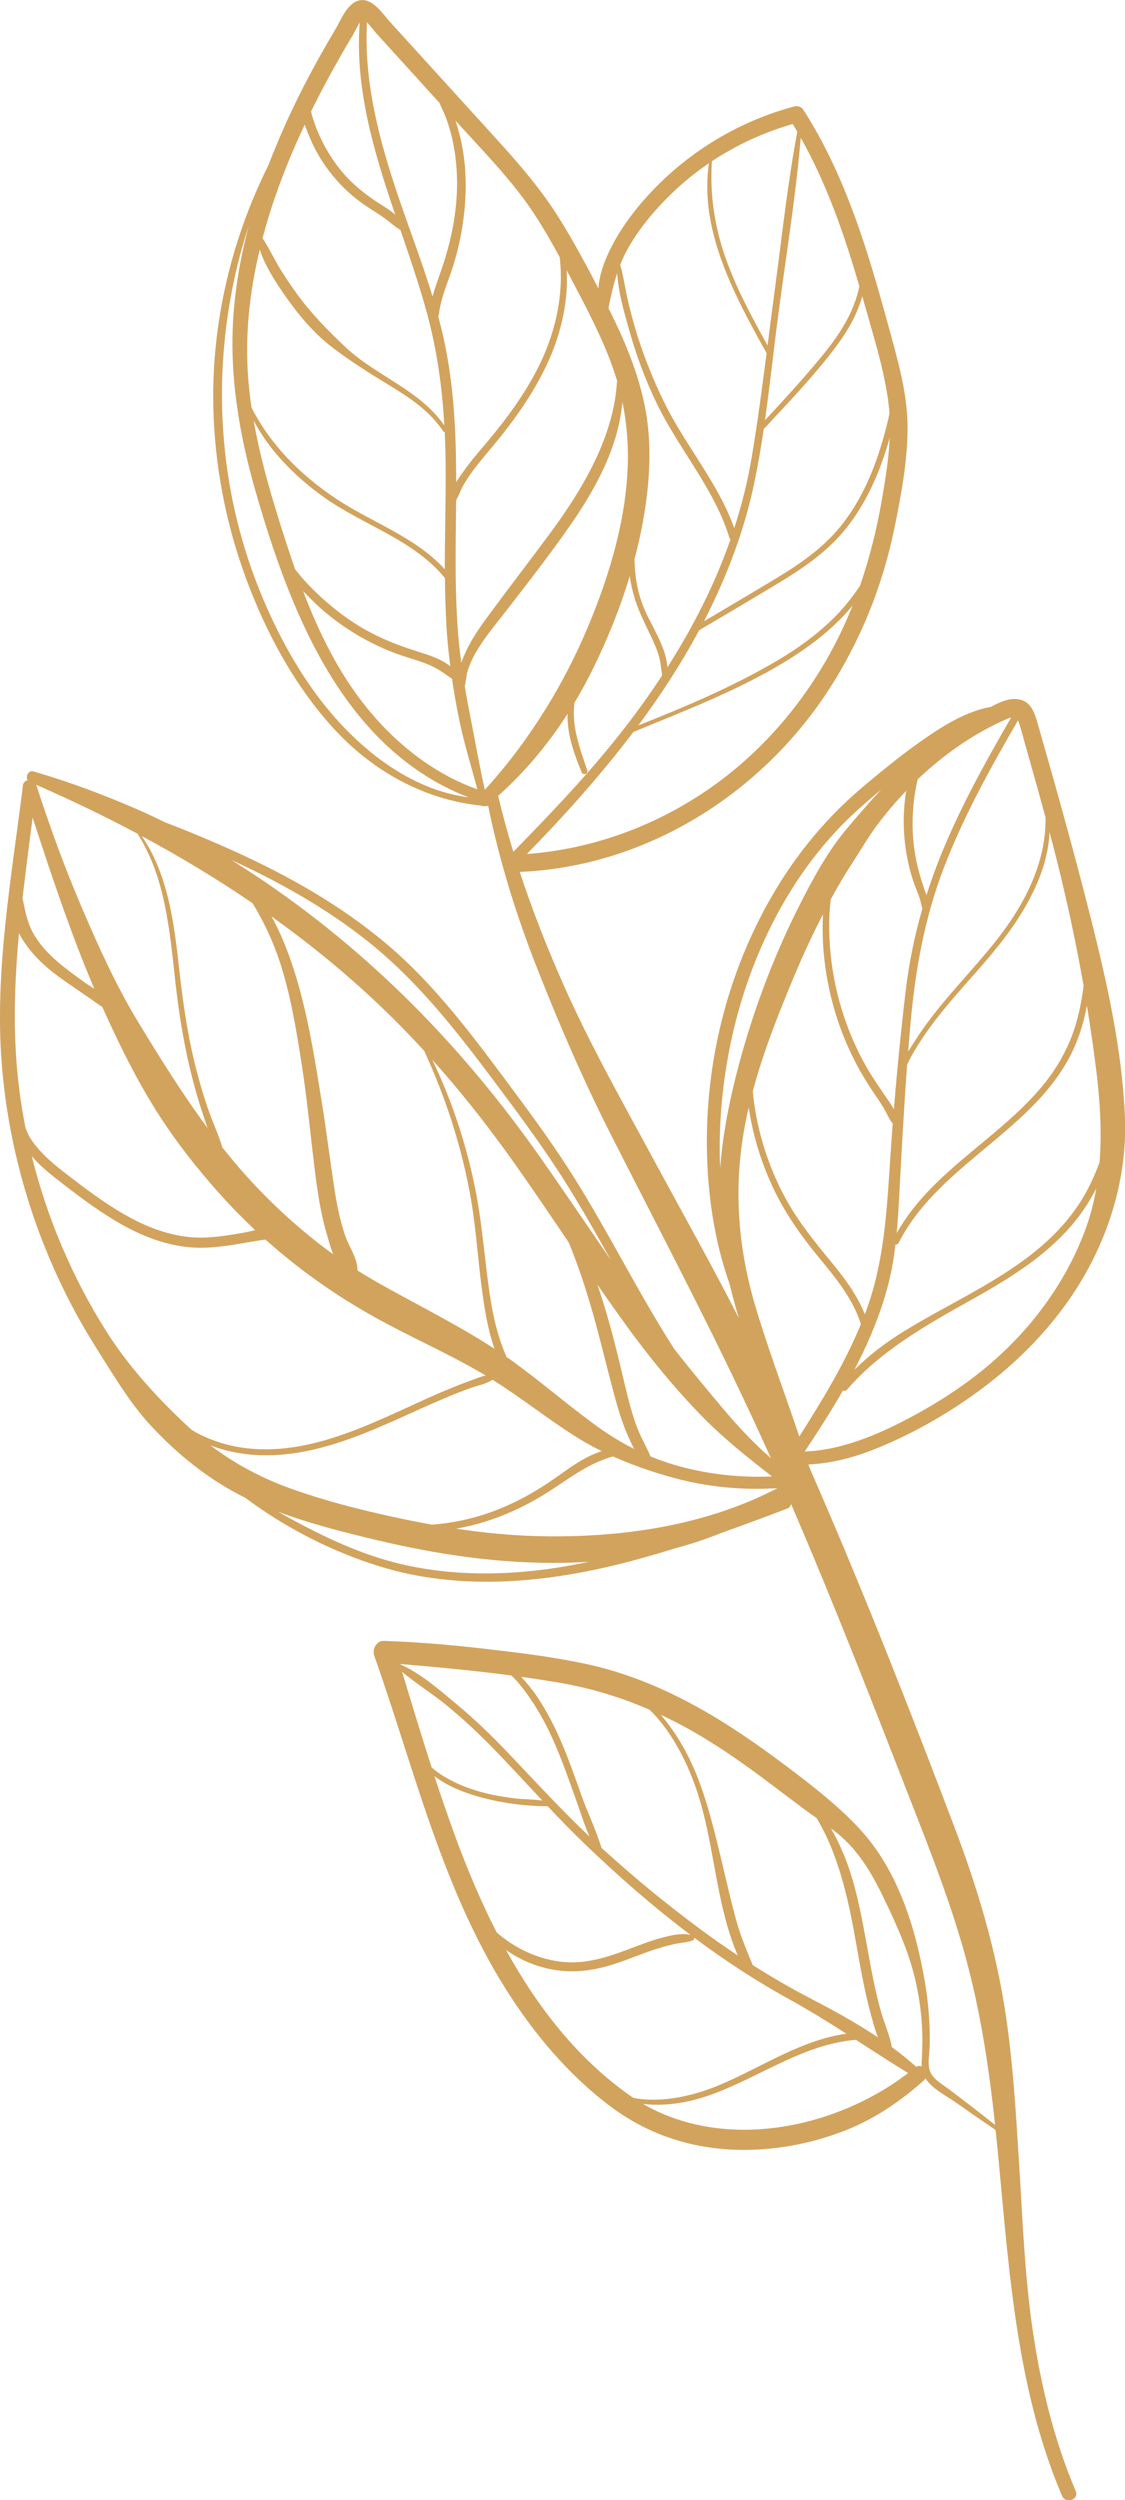 <?xml version="1.0" encoding="UTF-8"?><svg id="Calque_1" xmlns="http://www.w3.org/2000/svg" viewBox="0 0 307.38 682.55"><defs><style>.cls-1{fill:#d2a35d;}</style></defs><path class="cls-1" d="M277.84,190.84c-2.37-.2-4.85,.92-7.11,2.14-6.17,1.09-12.13,4.6-17.14,8.01-6.35,4.32-12.4,9.23-18.26,14.2-10.73,9.1-19.36,20.04-26.08,32.39-12.06,22.17-17.49,47.79-15.83,72.95,.68,10.2,2.49,20.36,5.92,29.97,.75,3.16,1.61,6.3,2.56,9.42-7.25-14.27-15.11-28.19-22.72-42.27-8.65-16.02-17.77-32.04-25.16-48.69-4.49-10.11-8.56-20.42-12.02-30.93,34.22-1.41,65.59-20.94,84.2-49.37,8.85-13.52,14.92-28.62,18.17-44.44,1.85-9,3.61-18.37,3.6-27.59-.02-9.27-2.67-18.29-5.1-27.16-5.63-20.62-11.74-41.4-23.4-59.54-.57-.89-1.67-1.09-2.62-.83-14.13,3.8-27.08,11.35-37.39,21.73-4.8,4.83-9.15,10.3-12.29,16.36-1.86,3.58-3.42,7.56-3.67,11.58-3.35-6.53-6.86-13-10.74-19.21-4.92-7.89-10.97-14.86-17.21-21.72-6.4-7.04-12.81-14.07-19.21-21.11-3.26-3.58-6.52-7.16-9.78-10.75-2.03-2.23-4.7-6.54-8.29-5.89-3.32,.6-5.07,5.29-6.61,7.87-2.04,3.43-4.02,6.89-5.93,10.4-3.75,6.9-7.18,13.99-10.2,21.25-.76,1.82-1.49,3.65-2.19,5.49-10.15,20.28-15.51,43.06-15.06,65.69,.32,16.11,3.4,32.18,9,47.29,5.46,14.73,13.24,29.17,23.89,40.81,10.63,11.62,24.72,19.47,40.41,21.06,.35,.18,.74,.23,1.13,.1,.08,0,.16,.02,.24,.02,.16,.01,.3,0,.43-.04,3.11,15.12,7.68,29.85,13.34,44.21,6.05,15.36,12.59,30.53,20.06,45.25,14.92,29.4,30.39,58.49,43.85,88.61-4.77-4.17-9.15-8.86-13.16-13.64-4.51-5.38-9-10.72-13.29-16.25-4.82-7.5-9.2-15.27-13.55-23.04-4.4-7.85-8.78-15.73-13.56-23.36-5.14-8.21-10.82-16.06-16.6-23.82-10.68-14.35-21.28-28.9-35.06-40.47-12.38-10.39-26.6-18.44-41.29-25.08-6.25-2.83-12.64-5.51-19.12-7.98-2.11-1.05-4.24-2.07-6.4-3.02-9.59-4.24-19.38-7.91-29.45-10.84-1.4-.41-2.23,1.36-1.59,2.39-.64,.17-1.19,.64-1.29,1.41-3.12,25.19-7.82,50.79-5.77,76.25,1.93,24.03,9.08,47.62,20.71,68.74,2.94,5.33,6.25,10.45,9.5,15.59,3.09,4.88,6.37,9.74,10.29,13.99,7.46,8.09,16.14,15.07,26.03,19.94,11.1,8.3,23.78,14.71,36.62,18.69,22.37,6.94,46.38,4.5,68.69-1.4,4-1.06,7.96-2.21,11.89-3.44,4.41-1.16,8.79-2.62,13.07-4.35,5.97-2.1,11.9-4.32,17.83-6.58,.65-.25,.94-.76,.98-1.3,11.4,26.4,21.85,53.21,32.29,80.01,5.93,15.21,12.03,30.57,16.13,46.4,3.66,14.12,5.82,28.65,7.35,43.16-2.71-2.14-5.42-4.28-8.18-6.37-1.57-1.19-3.14-2.4-4.72-3.58-1.94-1.45-4.47-2.77-5.05-5.28-.46-1.95,.01-4.17,.08-6.16,.06-1.97,.04-3.94-.05-5.91-.19-3.93-.58-7.86-1.25-11.74-2.59-14.94-7.38-30.51-17.91-41.85-5.03-5.42-10.94-10.18-16.8-14.67-5.86-4.48-11.82-8.84-18.02-12.84-12.24-7.91-25.33-14.29-39.65-17.39-9.05-1.96-18.32-3.09-27.51-4.15-9.3-1.08-18.61-1.88-27.96-2.2-2-.07-3.22,2.34-2.62,4.02,10.91,30.7,18.28,62.81,35.77,90.74,7.68,12.27,17.24,23.69,28.87,32.4,11.83,8.86,25.79,12.54,40.5,11.69,8.27-.47,16.52-2.35,24.2-5.45,7.78-3.14,14.58-7.84,20.83-13.39,.2-.17,.34-.37,.46-.57,1.81,2.9,5.92,4.88,8.55,6.75,3.51,2.49,7.05,4.92,10.61,7.34,.03,.24,.05,.49,.08,.73,3.39,33.24,4.77,68.02,18.07,99.15,1,2.33,4.73,1.02,3.73-1.33-6.01-14.09-9.56-29.01-11.78-44.14-2.18-14.87-2.72-29.91-3.66-44.89-.96-15.28-1.82-30.69-4.46-45.79-2.78-15.92-7.47-31.23-13.19-46.32-11.78-31.06-23.96-62.05-37.17-92.53-.82-1.9-1.65-3.79-2.48-5.69-.09-.3-.18-.6-.27-.89,6.67-.27,13.12-2.1,19.34-4.67,7.75-3.21,15.24-7.25,22.22-11.9,13.33-8.86,25.09-20.21,33.27-34.04,7.85-13.27,12.31-28.93,11.63-44.38-.79-18.09-4.76-35.98-9.16-53.47-4.46-17.74-9.38-35.36-14.43-52.95-.94-3.26-1.85-7.17-5.88-7.51Zm-118.9,20c.39,.96,1.86,.45,1.52-.54-1.44-4.29-3.06-8.61-3.55-13.14-.19-1.74-.15-3.51,.02-5.26,1.83-3.05,3.54-6.18,5.11-9.38,3.97-8.04,7.4-16.55,10.02-25.27,.25,1.74,.61,3.45,1.05,5.08,1.02,3.73,2.72,7.13,4.38,10.6,.84,1.75,1.66,3.51,2.28,5.35,.69,2.04,.85,4.04,1.14,6.12-3.16,4.81-6.52,9.51-10.06,14.09-9.34,12.09-19.92,23.14-30.59,34.06-1.54-5.05-2.94-10.15-4.15-15.29,7.38-6.55,13.67-14.13,18.97-22.39-.02,.65-.02,1.3,.02,1.97,.28,4.88,2,9.53,3.83,14.02Zm66.64-30.32c-7.88,13.58-18.58,25.56-31.46,34.57-14.78,10.34-32.18,16.73-50.16,18.06,10.25-10.49,20.19-21.54,29.1-33.32,13.96-5.78,28.38-11.24,41.33-19.11,6.5-3.95,13.44-9.11,18.57-15.41-2.08,5.21-4.52,10.29-7.38,15.21Zm15.49-44.8c-1.4,8.29-3.38,16.39-6.11,24.23-1.93,2.85-4.03,5.57-6.53,8.13-4.73,4.84-10.26,8.83-16.07,12.26-11.96,7.05-25.03,12.6-37.95,17.69,6.14-8.28,11.77-16.91,16.62-25.97,7.36-4.36,14.74-8.68,22.05-13.11,6.8-4.11,13.31-8.65,18.28-14.94,4.38-5.54,7.54-11.95,9.88-18.59,.68-1.94,1.29-3.9,1.85-5.88-.24,5.41-1.1,10.8-2.01,16.18Zm-4.86-52.66c2.44,8.67,5.25,17.45,6.47,26.39,.15,1.11,.26,2.23,.34,3.34-.11,.66-.23,1.31-.38,1.91-.86,3.51-1.83,7-3.02,10.41-2.33,6.64-5.48,13.06-9.93,18.55-4.99,6.17-11.51,10.56-18.25,14.61-6.36,3.82-12.74,7.58-19.12,11.36,.07-.14,.15-.27,.22-.41,6.06-11.83,10.84-24.39,13.56-37.42,1.01-4.85,1.85-9.75,2.58-14.67,6.65-7.15,13.54-14.3,19.44-22.1,2.61-3.45,4.96-7.17,6.5-11.23,.34-.91,.69-1.89,.98-2.92,.21,.73,.41,1.45,.62,2.18Zm-1.41-4.92c-.03,.14-.05,.28-.08,.42-.46,2.12-1.18,4.19-2.05,6.18-1.84,4.22-4.49,8.01-7.37,11.58-5.14,6.36-10.72,12.4-16.29,18.41,1.39-9.82,2.43-19.71,3.73-29.49,2.09-15.83,4.71-31.71,6.04-47.64,7.17,12.7,11.94,26.55,16.02,40.55Zm-18.21-44.29c.43,.7,.84,1.4,1.25,2.11-2.63,14.01-4.15,28.27-6.05,42.39-.72,5.31-1.39,10.64-2.07,15.97-4.31-7.76-8.55-15.61-11.51-24-3-8.53-4.28-17.3-3.7-26.31,6.78-4.48,14.24-7.9,22.07-10.15Zm-47.13,38.44c.58-1.48,1.25-2.93,2.05-4.36,3.1-5.55,7.33-10.55,11.87-14.97,3.19-3.11,6.66-5.91,10.33-8.4-2.74,18.36,7.09,36.32,15.74,51.86-1.21,9.45-2.47,18.9-4.04,28.28-1.11,6.67-2.74,13.16-4.79,19.49-4.35-12.25-13.2-22.37-18.94-33.95-3.01-6.08-5.57-12.4-7.6-18.88-1.01-3.24-1.89-6.52-2.64-9.83-.69-3.05-1.09-6.23-1.98-9.23Zm-3.03,12.22c-.06-.13-.13-.25-.19-.38,.66-3.28,1.37-6.48,2.4-9.59,.29,5.37,1.98,11.01,3.39,15.99,1.89,6.69,4.33,13.22,7.35,19.49,6.03,12.5,15.77,23.36,19.9,36.72,.07,.22,.18,.38,.32,.49-4.29,12.29-10.21,23.93-17.25,34.95-.35-5.91-4.83-11.87-6.77-17.08-1.56-4.18-2.15-8.28-2.22-12.43,1.48-5.59,2.62-11.25,3.33-16.92,1.03-8.29,1.13-16.79-.53-25-1.87-9.2-5.53-17.88-9.72-26.24Zm-10.02-7.72c4.12,7.84,8.31,15.74,11.22,24.14,.34,.99,.66,1.98,.96,2.97-.79,15.32-9.47,29.78-18.38,41.81-5.74,7.76-11.66,15.38-17.36,23.18-2.17,2.96-4.26,6.05-5.75,9.41-.35,.79-.73,1.69-1.07,2.65-.27-2.03-.51-4.06-.7-6.11-1.17-12.74-.81-25.55-.7-38.33,.75-1.19,1.18-2.6,1.86-3.84,1.04-1.88,2.3-3.63,3.62-5.33,2.44-3.14,5.09-6.1,7.54-9.24,4.81-6.15,9.19-12.72,12.36-19.88,3.34-7.55,5.32-16.14,4.82-24.45,.53,1,1.06,2,1.58,3.01Zm-34.44,94.12c.23,3.68,.59,7.33,1.07,10.98-2.61-2.1-6.21-3.16-9.27-4.13-4.82-1.53-9.46-3.32-13.87-5.8-4.3-2.42-8.24-5.37-11.89-8.67-1.94-1.76-3.79-3.61-5.51-5.59-.64-.73-1.24-1.51-1.86-2.27-1.01-2.88-1.97-5.78-2.9-8.67-3.37-10.47-6.55-21.12-8.44-31.96,4.39,8.4,11.48,15.42,19.14,20.9,10.68,7.65,24.69,11.67,33.13,22.13,.03,4.37,.15,8.73,.42,13.09Zm4.02-132.39c-.41-1.91-.93-3.79-1.56-5.63l1.35,1.49c5.8,6.38,11.86,12.64,17.04,19.55,3.84,5.13,7.06,10.66,10.1,16.28,1.24,10.44-1.27,21.21-6.19,30.73-3.53,6.83-8.09,13.06-12.99,18.96-2.34,2.82-4.8,5.54-6.92,8.54-.67,.95-1.47,2.04-2.18,3.19,.01-13.33-.59-26.65-3.52-39.69-.42-1.85-.88-3.69-1.37-5.52,.21-.51,.21-1.05,.34-1.8,.22-1.36,.57-2.7,.98-4.02,.86-2.81,1.99-5.53,2.85-8.34,1.72-5.63,2.81-11.45,3.19-17.33,.35-5.5,.04-11.01-1.12-16.4ZM100.27,6.07c.98,1.09,2.26,2.72,2.6,3.09,1.57,1.73,3.14,3.46,4.72,5.19l12.49,13.75c.54,1.37,1.29,2.73,1.75,3.99,.99,2.67,1.73,5.44,2.22,8.25,.99,5.64,1.06,11.44,.38,17.12-.67,5.59-2.05,11.05-3.89,16.36-.81,2.34-1.69,4.67-2.34,7.06,0,.02-.01,.04-.02,.05-3.12-10.23-7.06-20.22-10.39-30.38-4.7-14.34-8.36-29.31-7.52-44.49Zm-15.09,25.17c-.08-.27-.14-.54-.2-.8,2.75-5.59,5.73-11.08,8.84-16.48,.89-1.55,1.8-3.08,2.72-4.61,.27-.46,1.09-2.11,1.75-3.23-1.38,18.07,3.9,35.39,9.7,52.5-1.49-1.34-3.34-2.4-4.86-3.39-3.54-2.32-6.79-4.93-9.54-8.17-2.64-3.12-4.76-6.59-6.42-10.32-.8-1.78-1.46-3.62-2-5.5Zm-10.06,22.67c2.32-6.77,5.07-13.39,8.13-19.87,.44,1.21,.92,2.33,1.27,3.21,1.54,3.86,3.75,7.48,6.38,10.68,2.55,3.11,5.52,5.86,8.84,8.12,1.72,1.17,3.52,2.22,5.21,3.44,1.48,1.07,2.88,2.36,4.45,3.29,2.62,7.65,5.24,15.27,7.31,22.91,2.73,10.04,4.11,20.2,4.69,30.47-6.73-9.76-18.65-13.5-27.07-21.45-4.8-4.53-9.42-9.25-13.29-14.61-1.88-2.6-3.68-5.26-5.29-8.04-1.34-2.32-2.5-4.79-4.02-7,.99-3.76,2.12-7.48,3.38-11.14Zm2.76,26.8c3.56,5.13,7.93,10.33,12.91,14.13,4.92,3.75,10.08,7.01,15.36,10.21,5.64,3.41,11.2,7.08,14.92,12.65,.12,.18,.28,.25,.44,.24,.17,3.55,.25,7.12,.26,10.71,.03,8.92-.25,17.85-.24,26.77-8.09-8.92-20.16-12.85-29.99-19.46-9.54-6.42-17.65-14.54-22.82-24.69-.69-4.72-1.13-9.49-1.19-14.29-.13-9.7,1.17-19.4,3.44-28.85,1.46,4.53,4.39,8.94,6.91,12.58Zm17.86,119.65c-11.04-10.86-19.05-24.91-24.81-39.18-11.39-28.22-13.18-59.23-6.06-88.73,.87-3.6,1.9-7.16,3.06-10.66-1.98,7.47-3.39,15.09-4.04,22.81-1.45,17.22,1.38,33.89,6.18,50.4,9.07,31.19,22.78,66.94,54.58,81.27,1.13,.51,2.28,.97,3.44,1.4-12.4-1.54-23.56-8.66-32.35-17.31Zm34.7,15.13c-12.19-4.34-22.64-12.74-30.68-22.84-7.45-9.36-12.69-20.13-16.95-31.27,.77,.8,1.54,1.55,2.24,2.26,3.41,3.45,7.28,6.42,11.38,8.99,4.14,2.59,8.57,4.7,13.19,6.28,2.26,.77,4.56,1.4,6.79,2.25,2.57,.97,4.54,2.36,6.76,3.93,.1,.07,.21,.12,.32,.15,.5,3.38,1.08,6.75,1.74,10.1,1.33,6.78,3.4,13.45,5.2,20.14Zm2.03,.14c-1.47-6.49-2.58-13.02-3.88-19.55-.58-2.9-1.12-5.81-1.61-8.73,.33-1.35,.39-2.77,.79-4.13,.6-2.06,1.57-4,2.68-5.83,2.18-3.62,4.95-6.91,7.54-10.24,6.08-7.83,12.2-15.67,17.86-23.81,7.11-10.22,13.18-21.54,14.2-33.63,1.09,5.25,1.59,10.61,1.5,16.01-.26,15.29-4.79,30.67-10.62,44.72-5.67,13.69-13.36,26.85-22.65,38.4-1.87,2.32-3.82,4.58-5.81,6.79Zm59.12,170.8c5.94,6.11,12.61,11.43,19.35,16.64-7.88,.36-15.77-.41-23.44-2.28-3.38-.82-6.63-1.89-9.76-3.18-1.24-2.9-2.89-5.65-3.96-8.66-1.25-3.53-2.18-7.16-3.04-10.8-1.82-7.77-3.69-15.48-6.09-23.1-.47-1.48-.95-2.95-1.46-4.41,2.72,3.94,5.47,7.85,8.29,11.72,6.14,8.42,12.85,16.61,20.12,24.09Zm-91.78-129.98c14.2,11.12,25.05,25.16,35.78,39.51,5.74,7.67,11.45,15.37,16.7,23.38,4.87,7.43,9.28,15.15,13.62,22.9,.33,.59,.66,1.18,1,1.78-6.75-9.83-13.4-19.72-20.29-29.45-21.83-30.81-48.43-57.38-80.28-77.81-1.05-.67-2.11-1.34-3.17-2.01,12.93,5.92,25.42,12.91,36.63,21.69Zm71.66,135.28c.56,1.27,1.14,2.59,1.82,3.85-3.45-1.73-6.77-3.75-9.98-6.07-7.79-5.61-15.04-11.9-22.79-17.56-.71-.52-1.42-1.01-2.14-1.51-.92-2.19-1.76-4.42-2.42-6.75-1.27-4.49-2.02-9.11-2.62-13.74-1.12-8.6-1.82-17.23-3.56-25.75-2.46-12.1-6.35-23.81-11.67-34.88,7.3,8.13,14.11,16.69,20.52,25.58,5.75,7.98,11.25,16.14,16.76,24.29,2.54,6.13,4.62,12.45,6.45,18.83,2.15,7.5,3.92,15.11,5.95,22.65,1.01,3.75,2.11,7.5,3.67,11.06Zm-77.14-54.33c-1.38-4.03-2.24-8.2-2.89-12.4-1.24-8.04-2.23-16.11-3.53-24.14-2.41-14.9-4.78-30.49-10.71-44.47-.91-2.14-1.91-4.22-3.03-6.21,9.72,6.94,19.02,14.45,27.77,22.62,4.85,4.52,9.49,9.23,13.96,14.09,5.98,12.98,10.42,26.69,12.82,40.77,1.46,8.54,1.92,17.19,3.14,25.76,.69,4.85,1.57,10.02,3.25,14.81-6.23-4.07-12.76-7.64-19.3-11.19-6.11-3.31-12.26-6.52-18.15-10.19,.09-3.26-2.29-6.43-3.33-9.45Zm-25.34-90.84c3.01,4.92,5.5,10.16,7.33,15.65,3.09,9.29,4.66,19.04,6.16,28.69,1.61,10.33,2.49,20.73,3.86,31.09,.66,4.95,1.48,9.91,2.88,14.71,.47,1.59,1.02,3.71,1.81,5.72-7.32-5.29-14.12-11.28-20.38-17.79-3.5-3.64-6.79-7.46-9.91-11.4-1.06-3.6-2.72-7.04-3.93-10.59-1.39-4.06-2.57-8.18-3.6-12.34-2.11-8.59-3.31-17.31-4.29-26.09-1.39-12.52-3.06-25.58-10.2-35.97,10.4,5.58,20.52,11.68,30.26,18.32ZM9.91,214.26c9.37,4.09,18.61,8.53,27.66,13.34,7.64,11.84,8.83,26.87,10.36,40.61,.89,7.93,2.13,15.83,3.99,23.6,.99,4.17,2.16,8.31,3.52,12.37,.42,1.26,.84,2.54,1.3,3.81-6.87-9.27-12.99-19.1-18.99-28.97-6.03-9.92-10.86-20.66-15.43-31.31-4.67-10.91-8.77-22.15-12.41-33.44Zm-3.77,31.14c.84-7.42,1.83-14.82,2.77-22.2,5.15,15.75,10.35,31.48,16.85,46.72-.87-.54-1.71-1.05-2.43-1.57-2.61-1.87-5.22-3.74-7.65-5.84-2.37-2.05-4.57-4.35-6.2-7.04-1.92-3.16-2.46-6.14-3.2-9.67-.03-.15-.08-.28-.15-.4Zm-.85,52.18c-1.85-14.27-1.41-28.57-.11-42.83,1.64,3.22,4.13,6.13,6.49,8.31,2.68,2.49,5.69,4.57,8.71,6.63,1.64,1.11,3.27,2.23,4.9,3.36,.89,.62,1.74,1.3,2.66,1.82,.17,.39,.35,.78,.52,1.17,4.28,9.4,8.74,18.49,14.26,27.24,5.07,8.04,11.01,15.63,17.36,22.7,3.1,3.46,6.33,6.74,9.66,9.87-1.09,.24-2.12,.49-3.03,.65-3.71,.64-7.43,1.29-11.2,1.37-6.74,.14-13.22-1.95-19.15-5.03-5.88-3.05-11.23-6.99-16.48-10.99-2.8-2.14-5.64-4.27-8.1-6.81-1.34-1.38-2.63-2.88-3.63-4.53-.46-.76-.77-1.65-1.16-2.47-.68-3.47-1.26-6.96-1.71-10.46Zm47.13,92.82c-.48-.43-.96-.86-1.43-1.3-8.2-7.66-16.02-16.25-22.01-25.75-9.26-14.68-16.13-30.87-20.3-47.72,2.36,2.81,5.32,5.11,8.2,7.34,5.51,4.26,11.13,8.47,17.26,11.8,5.86,3.19,12.28,5.49,18.99,5.83,4.19,.21,8.33-.38,12.45-1.08,2.09-.35,4.17-.73,6.27-1.03,.23-.03,.46-.06,.69-.08,10.01,8.96,21.03,16.56,33.1,22.96,8.75,4.64,17.79,8.7,26.34,13.72,.24,.14,.48,.3,.72,.44-1.44,.29-2.88,.93-4.22,1.41-1.87,.67-3.71,1.39-5.55,2.15-3.98,1.64-7.9,3.44-11.81,5.23-7.64,3.49-15.33,6.98-23.46,9.18-7.51,2.04-15.4,2.9-23.1,1.44-3.41-.65-6.71-1.74-9.83-3.26-.8-.39-1.57-.82-2.31-1.28Zm5.15,4.23c1.62,.61,3.26,1.1,4.84,1.48,7.15,1.73,14.58,1.45,21.75-.04,8.65-1.8,16.83-5.22,24.86-8.82,4.23-1.9,8.44-3.85,12.72-5.64,2.13-.9,4.28-1.75,6.46-2.55,2.07-.75,4.54-1.17,6.39-2.38,7.55,4.73,14.55,10.29,22.05,15.11,2.49,1.6,5.1,3.06,7.78,4.38-4.77,1.48-8.96,4.7-12.99,7.52-4.89,3.41-10.07,6.34-15.64,8.51-5.74,2.24-11.75,3.59-17.82,4.03-1.83-.33-3.66-.68-5.49-1.05-11.21-2.28-22.53-5.01-33.3-8.89-7.86-2.84-15.06-6.7-21.61-11.65Zm86.14,34.4c-11.25,1.02-22.67,.6-33.7-1.93-11.19-2.57-21.57-7.52-31.59-13.02-.82-.45-1.64-.91-2.45-1.38,8.81,3.31,18.08,5.64,27.17,7.8,11.79,2.79,23.77,4.87,35.87,5.73,7.35,.52,14.65,.61,21.91,.14-5.66,1.21-11.39,2.13-17.21,2.65Zm2.95-9.67c-7.38-.2-14.74-.93-22.04-2.03,3.21-.55,6.39-1.37,9.49-2.43,5.32-1.81,10.42-4.29,15.18-7.28,6.02-3.78,11.23-8.07,18.19-10.01,5.37,2.4,10.98,4.32,16.59,5.85,9.24,2.52,18.82,3.41,28.36,2.81-19.98,10.43-43.42,13.69-65.76,13.09Zm46.59,55.66c6.04,3.72,11.82,7.86,17.48,12.12,2.95,2.22,5.9,4.44,8.85,6.66,1.16,.87,2.35,1.71,3.54,2.54,4.04,6.71,6.54,14.42,8.36,22.03,1.72,7.18,2.76,14.5,4.19,21.73,.66,3.3,1.38,6.58,2.27,9.82,.55,1.99,1.12,4.22,1.94,6.29-5.76-3.86-11.85-7.21-18.06-10.43-5.54-2.88-10.92-5.98-16.16-9.3-1.46-3.55-2.94-7.04-4.06-10.73-1.2-3.96-2.11-7.99-3.08-12-1.81-7.5-3.46-15.04-5.77-22.41-1.92-6.12-4.44-12.13-7.96-17.51-1.21-1.85-2.63-3.82-4.23-5.68,4.32,2.02,8.54,4.31,12.68,6.86Zm-40.18-15.59c8.53,1.48,16.61,3.96,24.37,7.31,.36,.34,.72,.68,1.06,1.05,2.34,2.47,4.33,5.25,6.06,8.17,3.35,5.64,5.76,11.92,7.42,18.25,3.42,12.96,4.22,27.2,9.61,39.64-3.72-2.47-7.37-5.04-10.98-7.72-9.1-6.77-17.87-14-26.25-21.65-1.51-4.88-3.83-9.65-5.54-14.46-1.79-5.03-3.55-10.08-5.69-14.98-1.8-4.11-3.87-8.12-6.38-11.84-1.27-1.88-2.69-3.63-4.23-5.29-.04-.05-.08-.09-.13-.14,3.57,.5,7.12,1.05,10.67,1.66Zm-43.86-5.16c10.19,.84,20.39,1.8,30.53,3.15,.62,.65,1.28,1.27,1.85,1.94,1.5,1.78,2.87,3.69,4.14,5.63,2.62,3.99,4.72,8.29,6.55,12.69,1.96,4.72,3.62,9.55,5.35,14.36,1.09,3.02,2.09,6.31,3.44,9.36-7.7-7.31-14.86-15.09-22.18-22.79-4.52-4.76-9.26-9.31-14.31-13.51-4.63-3.84-9.75-8.37-15.36-10.79,0-.02,0-.03-.01-.05Zm.64,2.12c3.79,3.22,8.18,5.9,12.02,9.05,4.57,3.75,8.92,7.77,13.03,12.02,4.51,4.65,8.88,9.41,13.31,14.12-2.36-.39-4.89-.32-7.21-.59-3.33-.38-6.64-.95-9.86-1.85-3.41-.95-6.71-2.3-9.75-4.12-1.24-.74-2.41-1.56-3.46-2.52-2.8-8.67-5.43-17.39-8.07-26.1Zm14.53,44.93c-2-5.44-3.88-10.92-5.69-16.43,2.86,2.19,6.22,3.71,9.62,4.85,6.62,2.21,14.31,3.36,21.33,3.37,3.29,3.48,6.63,6.93,10.09,10.26,9.12,8.77,18.76,17.2,28.94,24.87-2.57-.6-5.64,.18-8.12,.85-2.93,.8-5.76,1.91-8.6,2.98-5.88,2.21-11.83,4.19-18.2,3.54-6.62-.68-13-3.64-18.05-8.06-4.37-8.54-8.08-17.41-11.33-26.22Zm48.69,71.41c-.42-.28-.85-.55-1.26-.85-14.33-10.21-25.1-24.19-33.56-39.54,3.88,2.76,8.42,4.65,13.27,5.45,5.8,.96,11.44,.04,16.97-1.82,3.47-1.16,6.84-2.59,10.32-3.73,1.71-.56,3.45-1.04,5.2-1.45,1.71-.4,3.54-.44,5.19-1.01,.4-.14,.53-.48,.46-.8,8.27,6.17,16.89,11.83,25.88,16.77,5.36,2.95,10.56,6.17,15.71,9.46-12.32,1.72-22.88,8.98-34.2,13.81-7.32,3.12-16.08,5.2-23.98,3.71Zm2.62,1.64c5.76,.7,11.85-.25,17.35-2.09,13.8-4.63,25.98-14.19,40.8-15.4,4.74,3.05,9.47,6.13,14.28,9.07-19.96,15.29-50.09,21.36-72.43,8.43Zm76.16-10.21c-.45-.21-.98-.21-1.52,.08-2.14-1.91-4.37-3.69-6.66-5.38-.6-3.34-2.12-6.64-3.03-9.91-1.1-3.93-1.94-7.93-2.7-11.94-1.37-7.21-2.49-14.48-4.36-21.58-1.48-5.64-3.61-11.25-6.57-16.31,.5,.38,1,.76,1.49,1.15,6.51,5.2,10.19,12.04,13.71,19.45,3.25,6.85,6.35,13.92,8,21.34,1,4.49,1.62,9.05,1.77,13.65,.07,2.23,.03,4.46-.09,6.69-.05,.91-.11,1.84-.05,2.75Zm-.91-319.93c.49,1.27,.73,2.56,1.07,3.85-2.12,7.35-3.66,14.85-4.57,22.54-1.27,10.72-2.33,21.46-3.21,32.21-.74-1.37-1.71-2.67-2.51-3.84-1.62-2.4-3.27-4.76-4.73-7.27-2.94-5.07-5.27-10.48-6.99-16.08-1.68-5.47-2.75-11.12-3.2-16.82-.23-2.89-.3-5.8-.2-8.7,.05-1.47,.25-3,.35-4.51,.06-.11,.12-.23,.18-.34,1.86-3.41,3.83-6.76,5.96-10.01,2.11-3.22,4.06-6.63,6.35-9.72,2.48-3.35,5.22-6.58,8.16-9.65-.76,4.65-.89,9.37-.36,14.09,.35,3.15,.98,6.28,1.89,9.32,.5,1.69,1.16,3.3,1.8,4.95Zm-17.1,46c1.44,2.75,3.05,5.39,4.78,7.96,.91,1.34,1.83,2.67,2.68,4.05,.91,1.48,1.51,3.18,2.62,4.51-.24,3.08-.46,6.15-.66,9.23-.94,14.22-1.63,28.42-6.62,41.92-.11,.3-.23,.6-.35,.9-2.11-5.33-5.6-9.95-9.26-14.39-4.66-5.65-9.19-11.25-12.66-17.74-3.6-6.74-6.2-14.05-7.66-21.55-.46-2.39-.8-4.79-1.03-7.21,2.9-10.83,7.09-21.35,11.41-31.66,2.37-5.65,4.95-11.2,7.76-16.64-.12,2.68-.12,5.36,.03,8.03,.32,5.74,1.28,11.44,2.81,16.98,1.49,5.4,3.57,10.64,6.16,15.61Zm18.28-48.75c-1.11-3.39-1.96-6.83-2.4-10.38-.75-6.12-.35-12.32,1-18.32,7.1-6.76,15.26-12.48,24.07-16.36,.57-.25,1.06-.45,1.49-.55-6.68,11.52-13.17,23.2-18.34,35.5-1.81,4.3-3.41,8.64-4.81,13.04-.32-1-.7-1.99-1.01-2.92Zm-18.9-19.33c2.42-2.26,4.95-4.44,7.52-6.56-3.23,3.44-6.31,7.02-9.36,10.63-5.29,6.26-9.43,13.96-13.11,21.25-7.37,14.6-13.08,30.13-17.11,45.97-2.14,8.4-3.75,16.95-4.4,25.56-.42-10.15,.32-20.31,2.12-30.32,4.42-24.65,15.84-49.31,34.34-66.54Zm-26.8,134.57c-4.65-15.59-5.96-31.29-3.26-47.36,.39-2.35,.87-4.68,1.41-6.99,.05,.34,.11,.69,.16,1.03,1.2,7.31,3.44,14.45,6.63,21.14,3.2,6.71,7.4,12.7,12.11,18.43,4.69,5.69,9.52,11.41,11.75,18.53-4.44,10.79-10.58,20.83-16.83,30.68-3.96-11.83-8.4-23.5-11.97-35.45Zm89.86-20.32c-5.33,13.99-14.45,26.27-25.79,35.98-6.04,5.17-12.71,9.6-19.66,13.44-7,3.86-14.44,7.38-22.24,9.24-2.86,.68-5.78,1.09-8.72,1.22,3.62-5.46,7.17-10.96,10.43-16.63,.38,.14,.82,.08,1.17-.32,9.11-10.56,21.88-17.74,33.91-24.46,11.91-6.65,23.89-14.05,31.45-25.75,.98-1.51,1.88-3.08,2.71-4.69-.71,4.04-1.76,8.04-3.25,11.96Zm3.19-44.69c1.05,8.53,1.64,17.13,.96,25.6-1.26,3.4-2.74,6.7-4.62,9.81-3.66,6.07-8.62,11.17-14.21,15.5-10.74,8.31-23.19,13.79-34.7,20.88-4.86,2.99-9.43,6.47-13.48,10.48,1.6-3.05,3.09-6.15,4.45-9.33,2.6-6.1,4.72-12.47,5.92-19,.36-1.95,.64-3.92,.87-5.89,.33,.05,.68-.08,.88-.46,11.74-23.08,40.89-31.8,49.46-57.13,.84-2.49,1.5-5.03,1.98-7.61,.93,5.71,1.77,11.44,2.48,17.16Zm-9.21-50.67c2.21,9.28,4.15,18.67,5.81,28.1-.46,3.51-1.11,7.02-2.11,10.42-1.95,6.63-5.38,12.56-9.88,17.78-8.19,9.51-18.79,16.5-27.79,25.17-4.38,4.22-8.31,8.86-11.3,14.15,.37-3.93,.58-7.87,.79-11.81,.62-11.39,1.22-22.81,2.07-34.2,.35-.72,.69-1.45,1.07-2.15,1.05-1.9,2.21-3.74,3.42-5.54,2.2-3.25,4.64-6.33,7.17-9.33,5.11-6.06,10.64-11.8,15.39-18.16,5.96-7.99,11.49-18.1,11.85-28.33,1.23,4.61,2.41,9.24,3.52,13.89Zm-11.76-43.47c.63,2.05,1.17,4.12,1.76,6.19,1.17,4.13,2.33,8.25,3.48,12.39,.65,2.34,1.29,4.68,1.93,7.02,.18,12.7-6.02,24.31-13.95,34.2-4.77,5.94-10.04,11.47-14.85,17.37-2.3,2.82-4.49,5.72-6.46,8.78-.7,1.09-1.53,2.31-2.28,3.58,.23-2.86,.46-5.71,.73-8.56,1.32-14.26,3.81-27.96,8.93-41.38,5.4-14.14,12.77-27.42,20.35-40.49,.13,.24,.25,.53,.36,.9Z"/></svg>